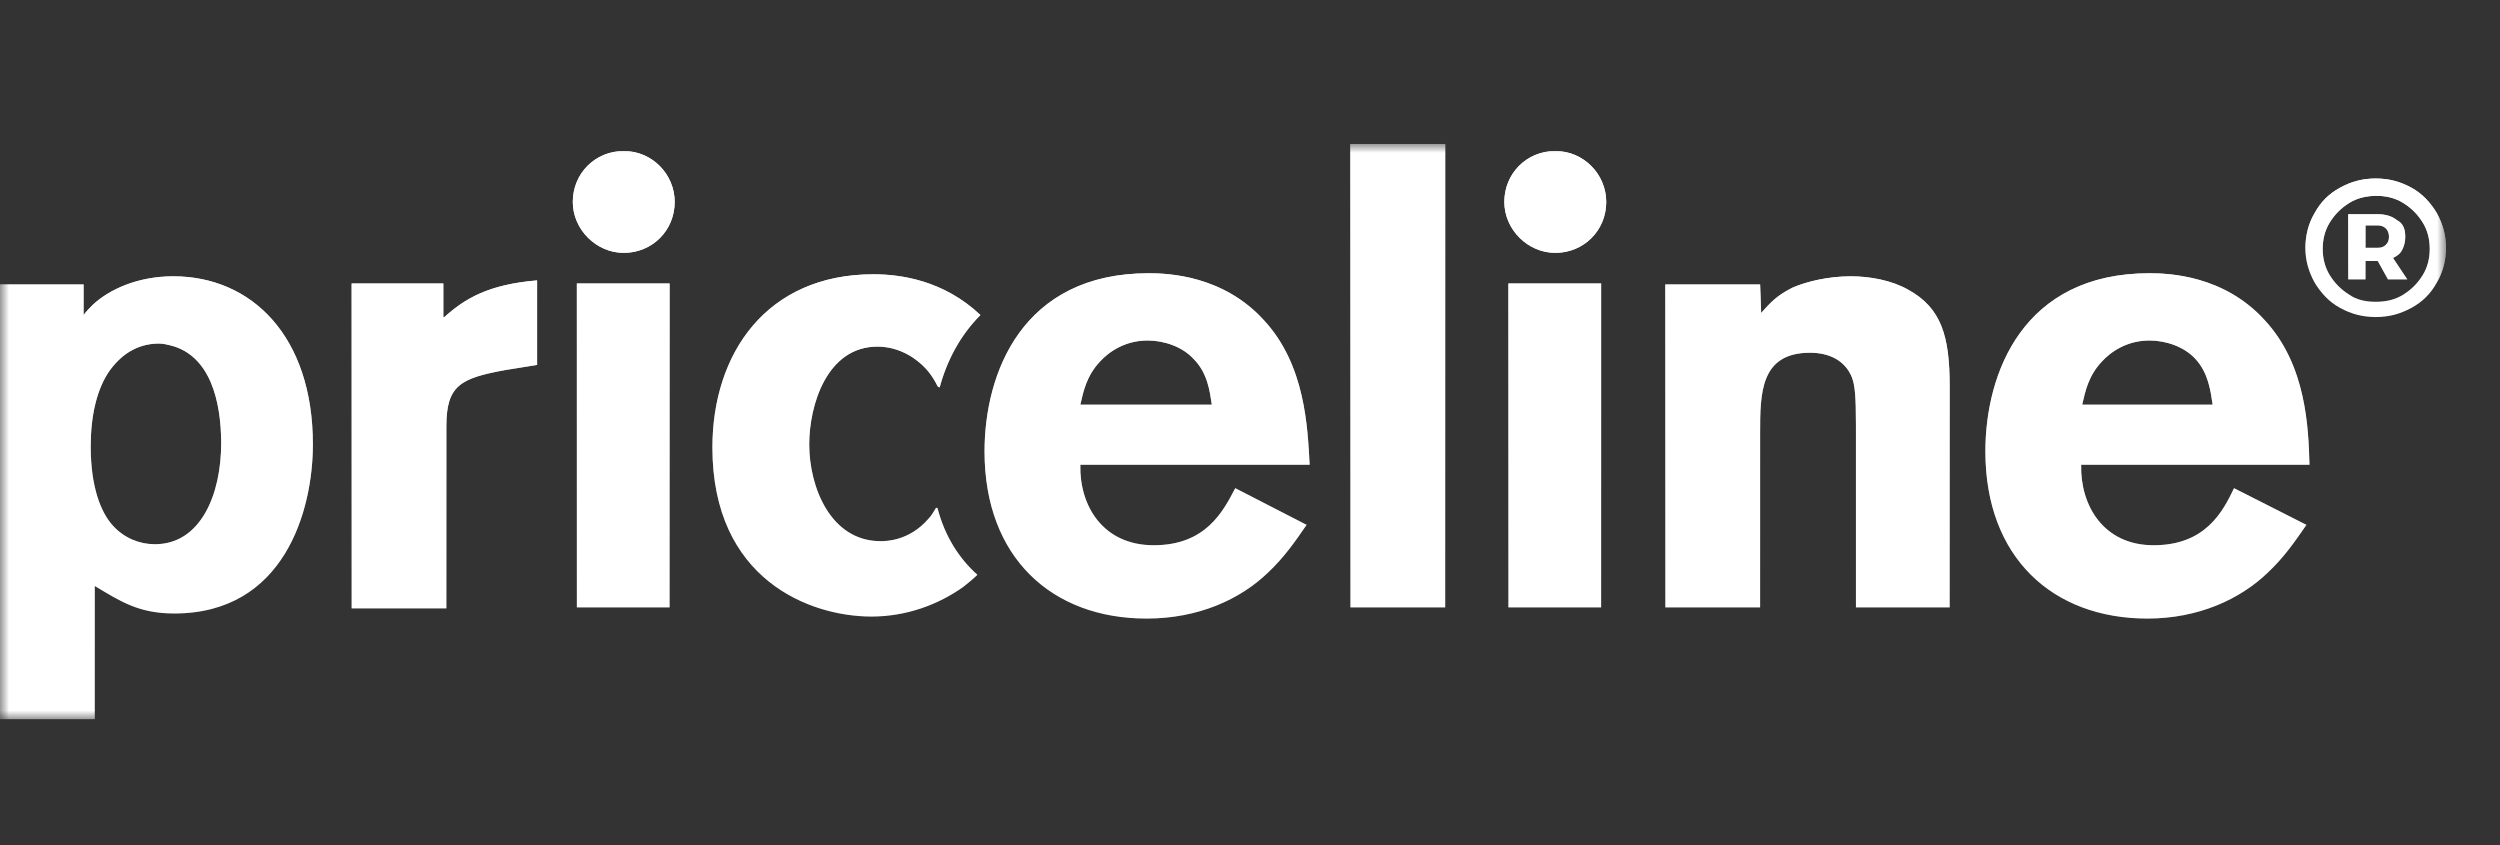 <svg width="139" height="47" viewBox="0 0 139 47" fill="none" xmlns="http://www.w3.org/2000/svg">
<rect x="0" y="0" width="139" height="47" fill="#333333" stroke="none"/>
<g clip-path="url(#clip0_2288_22080)">
<mask id="mask0_2288_22080" style="mask-type:luminance" maskUnits="userSpaceOnUse" x="0" y="8" width="136" height="32">
<path d="M136 8H0V40H136V8Z" fill="white"/>
</mask>
<g mask="url(#mask0_2288_22080)">
<path d="M123.023 22.499C122.91 21.763 122.797 20.743 122.06 19.95C121.437 19.271 120.417 18.931 119.51 18.931C118.263 18.931 117.357 19.554 116.847 20.12C116.11 20.913 115.94 21.763 115.77 22.499H123.023ZM128.237 29.182C127.613 30.088 126.99 30.995 126.083 31.844C124.553 33.317 122.23 34.393 119.397 34.393C114.127 34.393 110.387 30.995 110.387 25.104C110.387 20.743 112.483 15.193 119.51 15.193C120.587 15.193 123.647 15.306 125.913 17.798C128.237 20.29 128.35 23.802 128.407 25.841H115.713C115.657 28.106 116.96 30.315 119.737 30.315C122.627 30.315 123.59 28.446 124.213 27.143L128.237 29.182ZM97.92 17.402C98.43 16.835 98.77 16.439 99.677 15.986C100.47 15.646 101.66 15.363 102.907 15.363C103.983 15.363 105.173 15.589 106.08 16.099C107.95 17.119 108.403 18.704 108.403 21.48V33.77H103.19V23.632C103.19 21.989 103.133 21.423 102.963 20.97C102.567 20.007 101.66 19.611 100.64 19.611C97.863 19.611 97.863 21.876 97.863 24.085V33.77H92.593V15.816H97.863L97.92 17.402ZM89.307 11.228C89.307 12.814 88.06 14.06 86.473 14.06C84.943 14.06 83.64 12.758 83.64 11.228C83.64 9.642 84.887 8.396 86.473 8.396C88.06 8.396 89.307 9.699 89.307 11.228ZM83.867 15.759H89.023V33.77H83.867V15.759ZM80.353 33.77H75.083V8H80.353V33.77ZM67.377 22.499C67.263 21.763 67.15 20.743 66.357 19.95C65.733 19.271 64.713 18.931 63.807 18.931C62.56 18.931 61.653 19.554 61.143 20.12C60.407 20.913 60.237 21.763 60.067 22.499H67.377ZM72.647 29.182C72.023 30.088 71.4 30.995 70.493 31.844C68.963 33.317 66.64 34.393 63.75 34.393C58.48 34.393 54.74 30.995 54.74 25.104C54.74 20.743 56.837 15.193 63.863 15.193C64.94 15.193 68 15.306 70.267 17.798C72.59 20.29 72.703 23.802 72.817 25.841H60.067C60.01 28.106 61.313 30.315 64.147 30.315C67.037 30.315 68 28.446 68.68 27.143L72.647 29.182ZM52.133 28.276C52.133 28.22 52.02 28.22 52.02 28.276C51.907 28.446 51.793 28.673 51.623 28.843C50.547 30.088 49.243 30.088 48.96 30.088C46.183 30.088 44.993 27.087 44.993 24.708C44.993 22.556 45.957 19.271 48.79 19.271C49.583 19.271 50.263 19.554 50.773 19.894C51.51 20.404 51.85 20.913 52.133 21.48C52.19 21.536 52.247 21.536 52.247 21.536C52.643 20.064 53.38 18.648 54.513 17.515C52.473 15.589 50.093 15.25 48.563 15.25C42.613 15.25 39.61 19.667 39.61 24.878C39.61 32.241 45.05 34.28 48.45 34.28C50.433 34.28 52.19 33.6 53.55 32.637C53.833 32.411 54.117 32.184 54.343 31.957C53.323 31.051 52.53 29.805 52.133 28.276ZM37.513 11.228C37.513 12.814 36.267 14.06 34.68 14.06C33.15 14.06 31.847 12.758 31.847 11.228C31.847 9.642 33.093 8.396 34.68 8.396C36.267 8.396 37.513 9.699 37.513 11.228ZM32.073 15.759H37.23V33.77H32.073V15.759ZM24.707 17.628C25.84 16.609 27.143 15.816 29.863 15.589V20.29L28.107 20.573C25.613 21.026 24.82 21.423 24.82 23.689V33.827H19.55V15.759H24.65V17.628H24.707ZM8.84 19.101C7.877 19.101 6.913 19.497 6.12 20.573C5.383 21.593 5.043 23.122 5.043 24.821C5.043 27.087 5.61 28.503 6.29 29.239C6.913 29.919 7.763 30.258 8.613 30.258C11.163 30.258 12.297 27.483 12.297 24.651C12.297 22.273 11.673 19.78 9.52 19.214C9.293 19.157 9.067 19.101 8.84 19.101ZM4.647 17.515C4.817 17.288 4.987 17.119 5.157 16.949C6.063 16.099 7.65 15.363 9.633 15.363C13.997 15.363 17.397 18.704 17.397 24.708C17.397 28.389 15.81 34.11 9.69 34.11C7.707 34.11 6.687 33.43 5.27 32.581V40H0V15.816H4.647V17.515Z" fill="white"/>
<path d="M123.023 22.499C122.91 21.763 122.797 20.743 122.06 19.95C121.437 19.271 120.417 18.931 119.51 18.931C118.263 18.931 117.357 19.554 116.847 20.12C116.11 20.913 115.94 21.763 115.77 22.499H123.023ZM128.237 29.182C127.613 30.088 126.99 30.995 126.083 31.844C124.553 33.317 122.23 34.393 119.397 34.393C114.127 34.393 110.387 30.995 110.387 25.104C110.387 20.743 112.483 15.193 119.51 15.193C120.587 15.193 123.647 15.306 125.913 17.798C128.237 20.29 128.35 23.802 128.407 25.841H115.713C115.657 28.106 116.96 30.315 119.737 30.315C122.627 30.315 123.59 28.446 124.213 27.143L128.237 29.182ZM97.92 17.402C98.43 16.835 98.77 16.439 99.677 15.986C100.47 15.646 101.66 15.363 102.907 15.363C103.983 15.363 105.173 15.589 106.08 16.099C107.95 17.119 108.403 18.704 108.403 21.48V33.77H103.19V23.632C103.19 21.989 103.133 21.423 102.963 20.97C102.567 20.007 101.66 19.611 100.64 19.611C97.863 19.611 97.863 21.876 97.863 24.085V33.77H92.593V15.816H97.863L97.92 17.402ZM89.307 11.228C89.307 12.814 88.06 14.06 86.473 14.06C84.943 14.06 83.64 12.758 83.64 11.228C83.64 9.642 84.887 8.396 86.473 8.396C88.06 8.396 89.307 9.699 89.307 11.228ZM83.867 15.759H89.023V33.77H83.867V15.759ZM80.353 33.77H75.083V8H80.353V33.77ZM67.377 22.499C67.263 21.763 67.15 20.743 66.357 19.95C65.733 19.271 64.713 18.931 63.807 18.931C62.56 18.931 61.653 19.554 61.143 20.12C60.407 20.913 60.237 21.763 60.067 22.499H67.377ZM72.647 29.182C72.023 30.088 71.4 30.995 70.493 31.844C68.963 33.317 66.64 34.393 63.75 34.393C58.48 34.393 54.74 30.995 54.74 25.104C54.74 20.743 56.837 15.193 63.863 15.193C64.94 15.193 68 15.306 70.267 17.798C72.59 20.29 72.703 23.802 72.817 25.841H60.067C60.01 28.106 61.313 30.315 64.147 30.315C67.037 30.315 68 28.446 68.68 27.143L72.647 29.182ZM52.133 28.276C52.133 28.22 52.02 28.22 52.02 28.276C51.907 28.446 51.793 28.673 51.623 28.843C50.547 30.088 49.243 30.088 48.96 30.088C46.183 30.088 44.993 27.087 44.993 24.708C44.993 22.556 45.957 19.271 48.79 19.271C49.583 19.271 50.263 19.554 50.773 19.894C51.51 20.404 51.85 20.913 52.133 21.48C52.19 21.536 52.247 21.536 52.247 21.536C52.643 20.064 53.38 18.648 54.513 17.515C52.473 15.589 50.093 15.25 48.563 15.25C42.613 15.25 39.61 19.667 39.61 24.878C39.61 32.241 45.05 34.28 48.45 34.28C50.433 34.28 52.19 33.6 53.55 32.637C53.833 32.411 54.117 32.184 54.343 31.957C53.323 31.051 52.53 29.805 52.133 28.276ZM37.513 11.228C37.513 12.814 36.267 14.06 34.68 14.06C33.15 14.06 31.847 12.758 31.847 11.228C31.847 9.642 33.093 8.396 34.68 8.396C36.267 8.396 37.513 9.699 37.513 11.228ZM32.073 15.759H37.23V33.77H32.073V15.759ZM24.707 17.628C25.84 16.609 27.143 15.816 29.863 15.589V20.29L28.107 20.573C25.613 21.026 24.82 21.423 24.82 23.689V33.827H19.55V15.759H24.65V17.628H24.707ZM8.84 19.101C7.877 19.101 6.913 19.497 6.12 20.573C5.383 21.593 5.043 23.122 5.043 24.821C5.043 27.087 5.61 28.503 6.29 29.239C6.913 29.919 7.763 30.258 8.613 30.258C11.163 30.258 12.297 27.483 12.297 24.651C12.297 22.273 11.673 19.78 9.52 19.214C9.293 19.157 9.067 19.101 8.84 19.101ZM4.647 17.515C4.817 17.288 4.987 17.119 5.157 16.949C6.063 16.099 7.65 15.363 9.633 15.363C13.997 15.363 17.397 18.704 17.397 24.708C17.397 28.389 15.81 34.11 9.69 34.11C7.707 34.11 6.687 33.43 5.27 32.581V40H0V15.816H4.647V17.515Z" fill="url(#paint0_linear_2288_22080)"/>
</g>
<mask id="mask1_2288_22080" style="mask-type:luminance" maskUnits="userSpaceOnUse" x="0" y="8" width="136" height="32">
<path d="M136 8H0V40H136V8Z" fill="white"/>
</mask>
<g mask="url(#mask1_2288_22080)">
<path d="M132.09 9.926C132.827 9.926 133.45 10.096 134.073 10.435C134.697 10.775 135.15 11.285 135.49 11.851C135.83 12.475 136 13.098 136 13.777C136 14.457 135.83 15.136 135.49 15.703C135.15 16.326 134.697 16.779 134.073 17.119C133.45 17.459 132.827 17.628 132.09 17.628C131.353 17.628 130.73 17.459 130.107 17.119C129.483 16.779 129.03 16.269 128.69 15.703C128.35 15.08 128.18 14.457 128.18 13.777C128.18 13.098 128.35 12.418 128.69 11.851C129.03 11.228 129.483 10.775 130.107 10.435C130.73 10.096 131.353 9.926 132.09 9.926ZM132.09 16.779C132.657 16.779 133.167 16.666 133.62 16.382C134.073 16.099 134.413 15.759 134.697 15.306C134.98 14.853 135.093 14.344 135.093 13.834C135.093 13.324 134.98 12.814 134.697 12.361C134.413 11.908 134.073 11.568 133.62 11.285C133.167 11.002 132.657 10.889 132.147 10.889C131.58 10.889 131.07 11.002 130.617 11.285C130.163 11.568 129.823 11.908 129.54 12.361C129.257 12.814 129.143 13.324 129.143 13.834C129.143 14.344 129.257 14.853 129.54 15.306C129.823 15.759 130.163 16.099 130.617 16.382C131.013 16.666 131.523 16.779 132.09 16.779ZM133.733 13.154C133.733 13.437 133.677 13.664 133.563 13.89C133.45 14.117 133.28 14.23 133.053 14.344L133.847 15.533H132.77L132.203 14.513H131.523V15.533H130.56V11.908H132.147C132.657 11.908 132.997 12.021 133.28 12.248C133.62 12.418 133.733 12.758 133.733 13.154ZM131.523 13.777H132.203C132.43 13.777 132.543 13.72 132.657 13.607C132.77 13.494 132.827 13.381 132.827 13.154C132.827 12.984 132.77 12.814 132.657 12.701C132.543 12.588 132.373 12.531 132.203 12.531H131.523V13.777Z" fill="white"/>
<path d="M132.09 9.926C132.827 9.926 133.45 10.096 134.073 10.435C134.697 10.775 135.15 11.285 135.49 11.851C135.83 12.475 136 13.098 136 13.777C136 14.457 135.83 15.136 135.49 15.703C135.15 16.326 134.697 16.779 134.073 17.119C133.45 17.459 132.827 17.628 132.09 17.628C131.353 17.628 130.73 17.459 130.107 17.119C129.483 16.779 129.03 16.269 128.69 15.703C128.35 15.08 128.18 14.457 128.18 13.777C128.18 13.098 128.35 12.418 128.69 11.851C129.03 11.228 129.483 10.775 130.107 10.435C130.73 10.096 131.353 9.926 132.09 9.926ZM132.09 16.779C132.657 16.779 133.167 16.666 133.62 16.382C134.073 16.099 134.413 15.759 134.697 15.306C134.98 14.853 135.093 14.344 135.093 13.834C135.093 13.324 134.98 12.814 134.697 12.361C134.413 11.908 134.073 11.568 133.62 11.285C133.167 11.002 132.657 10.889 132.147 10.889C131.58 10.889 131.07 11.002 130.617 11.285C130.163 11.568 129.823 11.908 129.54 12.361C129.257 12.814 129.143 13.324 129.143 13.834C129.143 14.344 129.257 14.853 129.54 15.306C129.823 15.759 130.163 16.099 130.617 16.382C131.013 16.666 131.523 16.779 132.09 16.779ZM133.733 13.154C133.733 13.437 133.677 13.664 133.563 13.89C133.45 14.117 133.28 14.23 133.053 14.344L133.847 15.533H132.77L132.203 14.513H131.523V15.533H130.56V11.908H132.147C132.657 11.908 132.997 12.021 133.28 12.248C133.62 12.418 133.733 12.758 133.733 13.154ZM131.523 13.777H132.203C132.43 13.777 132.543 13.72 132.657 13.607C132.77 13.494 132.827 13.381 132.827 13.154C132.827 12.984 132.77 12.814 132.657 12.701C132.543 12.588 132.373 12.531 132.203 12.531H131.523V13.777Z" fill="url(#paint1_linear_2288_22080)"/>
</g>
</g>
<defs>
<linearGradient id="paint0_linear_2288_22080" x1="64.203" y1="8" x2="64.203" y2="40" gradientUnits="userSpaceOnUse">
<stop stop-color="white"/>
<stop offset="1" stop-color="white" stop-opacity="0"/>
</linearGradient>
<linearGradient id="paint1_linear_2288_22080" x1="132.09" y1="9.926" x2="132.09" y2="17.628" gradientUnits="userSpaceOnUse">
<stop stop-color="white"/>
<stop offset="1" stop-color="white" stop-opacity="0"/>
</linearGradient>
<clipPath id="clip0_2288_22080">
<rect width="136" height="32" fill="white" transform="translate(0 8)"/>
</clipPath>
</defs>
</svg>
